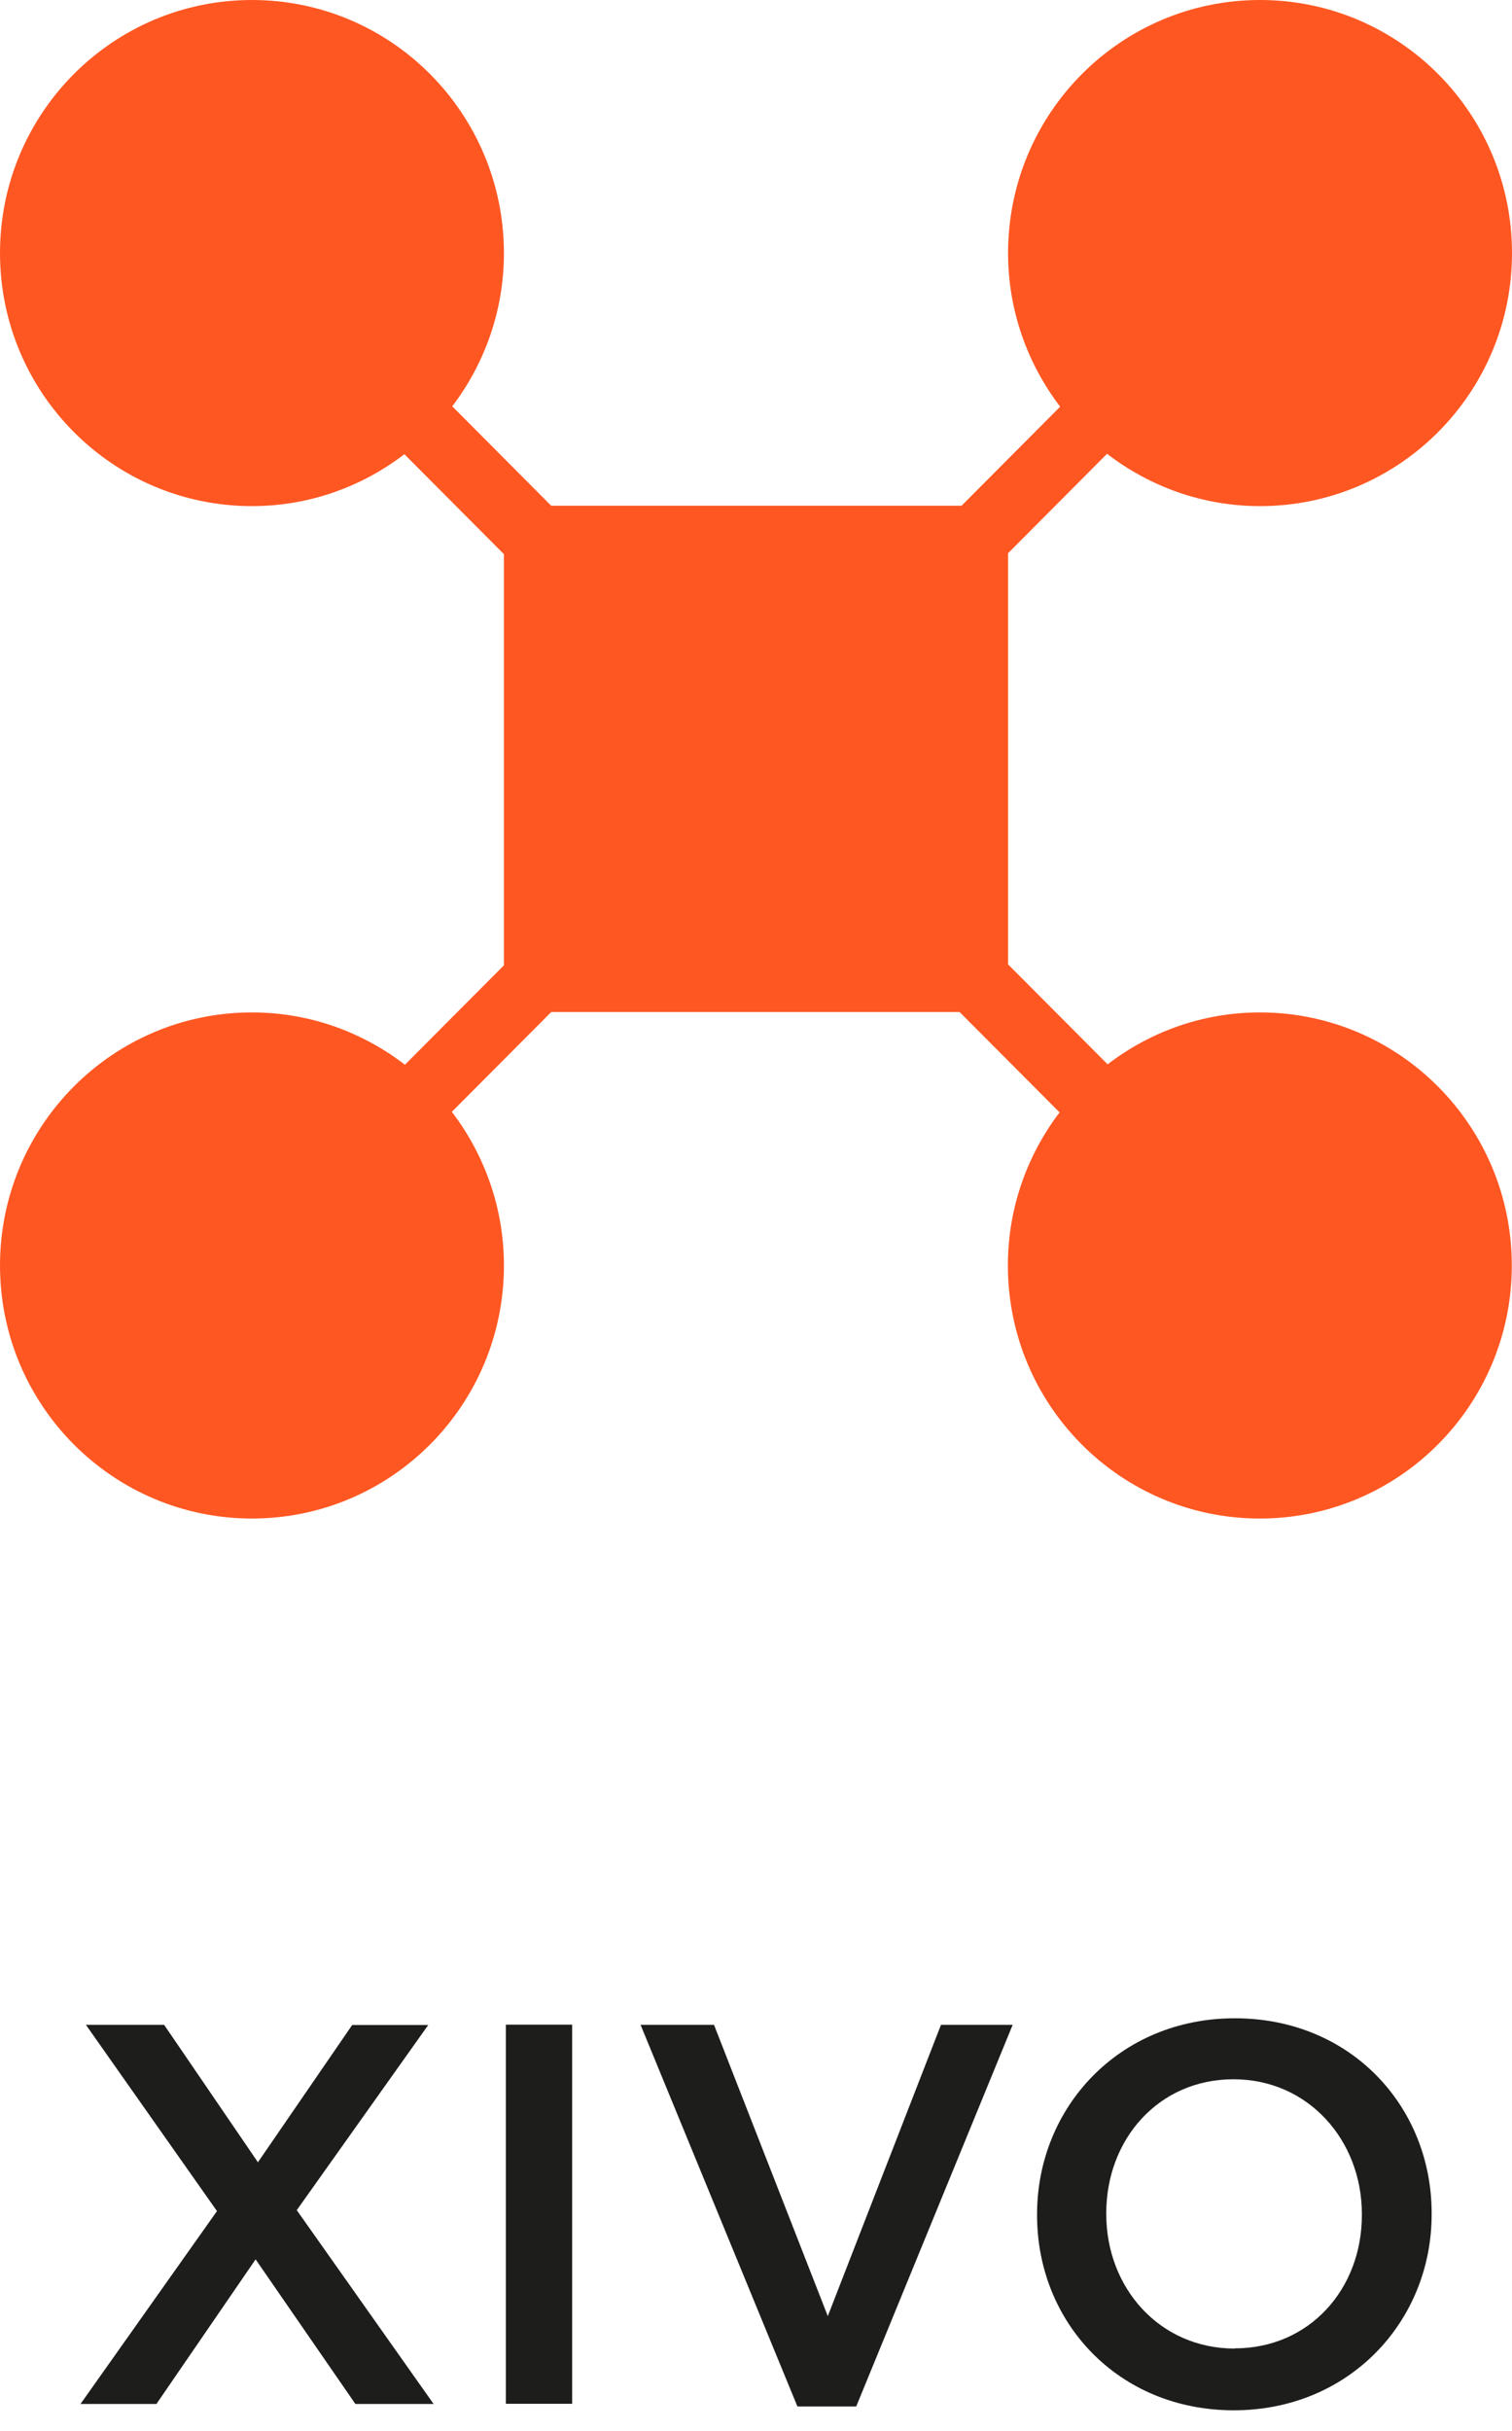<svg xmlns="http://www.w3.org/2000/svg" width="56" height="90" viewBox="0 0 56 90" fill="none"><path d="M45.728 86.951C42.952 86.951 40.973 84.707 40.973 81.977V81.934C40.973 79.204 42.909 76.981 45.685 76.981C48.462 76.981 50.44 79.247 50.44 81.97V82.012C50.44 84.742 48.504 86.944 45.728 86.944M45.693 89.237C49.985 89.237 53.024 85.929 53.024 81.984V81.941C53.024 77.989 50.028 74.723 45.735 74.723C41.443 74.723 38.41 78.032 38.41 81.977V82.02C38.41 85.972 41.407 89.237 45.7 89.237M29.534 89.095H31.712L37.506 74.966H34.851L30.659 85.75L26.445 74.966H23.725L29.534 89.095ZM18.735 88.995H21.191V74.959H18.735V88.995ZM13.048 74.966L9.553 80.054L6.079 74.966H3.182L8.036 81.862L2.982 89.002H5.794L9.467 83.649L13.162 89.002H16.059L10.991 81.827L15.86 74.973H13.048V74.966Z" fill="#1D1D1B"></path><path d="M46.668 37.483C44.539 37.483 42.589 38.205 41.023 39.405L37.336 35.704V20.482L41.002 16.801C42.575 18.009 44.532 18.738 46.668 18.738C51.822 18.738 56 14.543 56 9.369C56 4.195 51.822 0 46.668 0C41.514 0 37.336 4.195 37.336 9.369C37.336 11.513 38.062 13.478 39.265 15.057L35.613 18.724H20.415L16.75 15.043C17.945 13.471 18.664 11.506 18.664 9.376C18.664 4.195 14.486 0 9.332 0C4.178 0 0 4.195 0 9.369C0 14.543 4.178 18.738 9.332 18.738C11.46 18.738 13.411 18.016 14.977 16.816L18.664 20.517V35.739L14.998 39.42C13.425 38.212 11.468 37.483 9.332 37.483C4.178 37.483 0 41.678 0 46.852C0 52.026 4.178 56.221 9.332 56.221C14.486 56.221 18.664 52.026 18.664 46.852C18.664 44.708 17.938 42.743 16.735 41.163L20.415 37.469H35.542L39.243 41.185C38.047 42.757 37.329 44.722 37.329 46.852C37.329 52.026 41.507 56.221 46.661 56.221C51.814 56.221 55.993 52.026 55.993 46.852C55.993 41.678 51.814 37.483 46.661 37.483" fill="#FF5722"></path></svg>